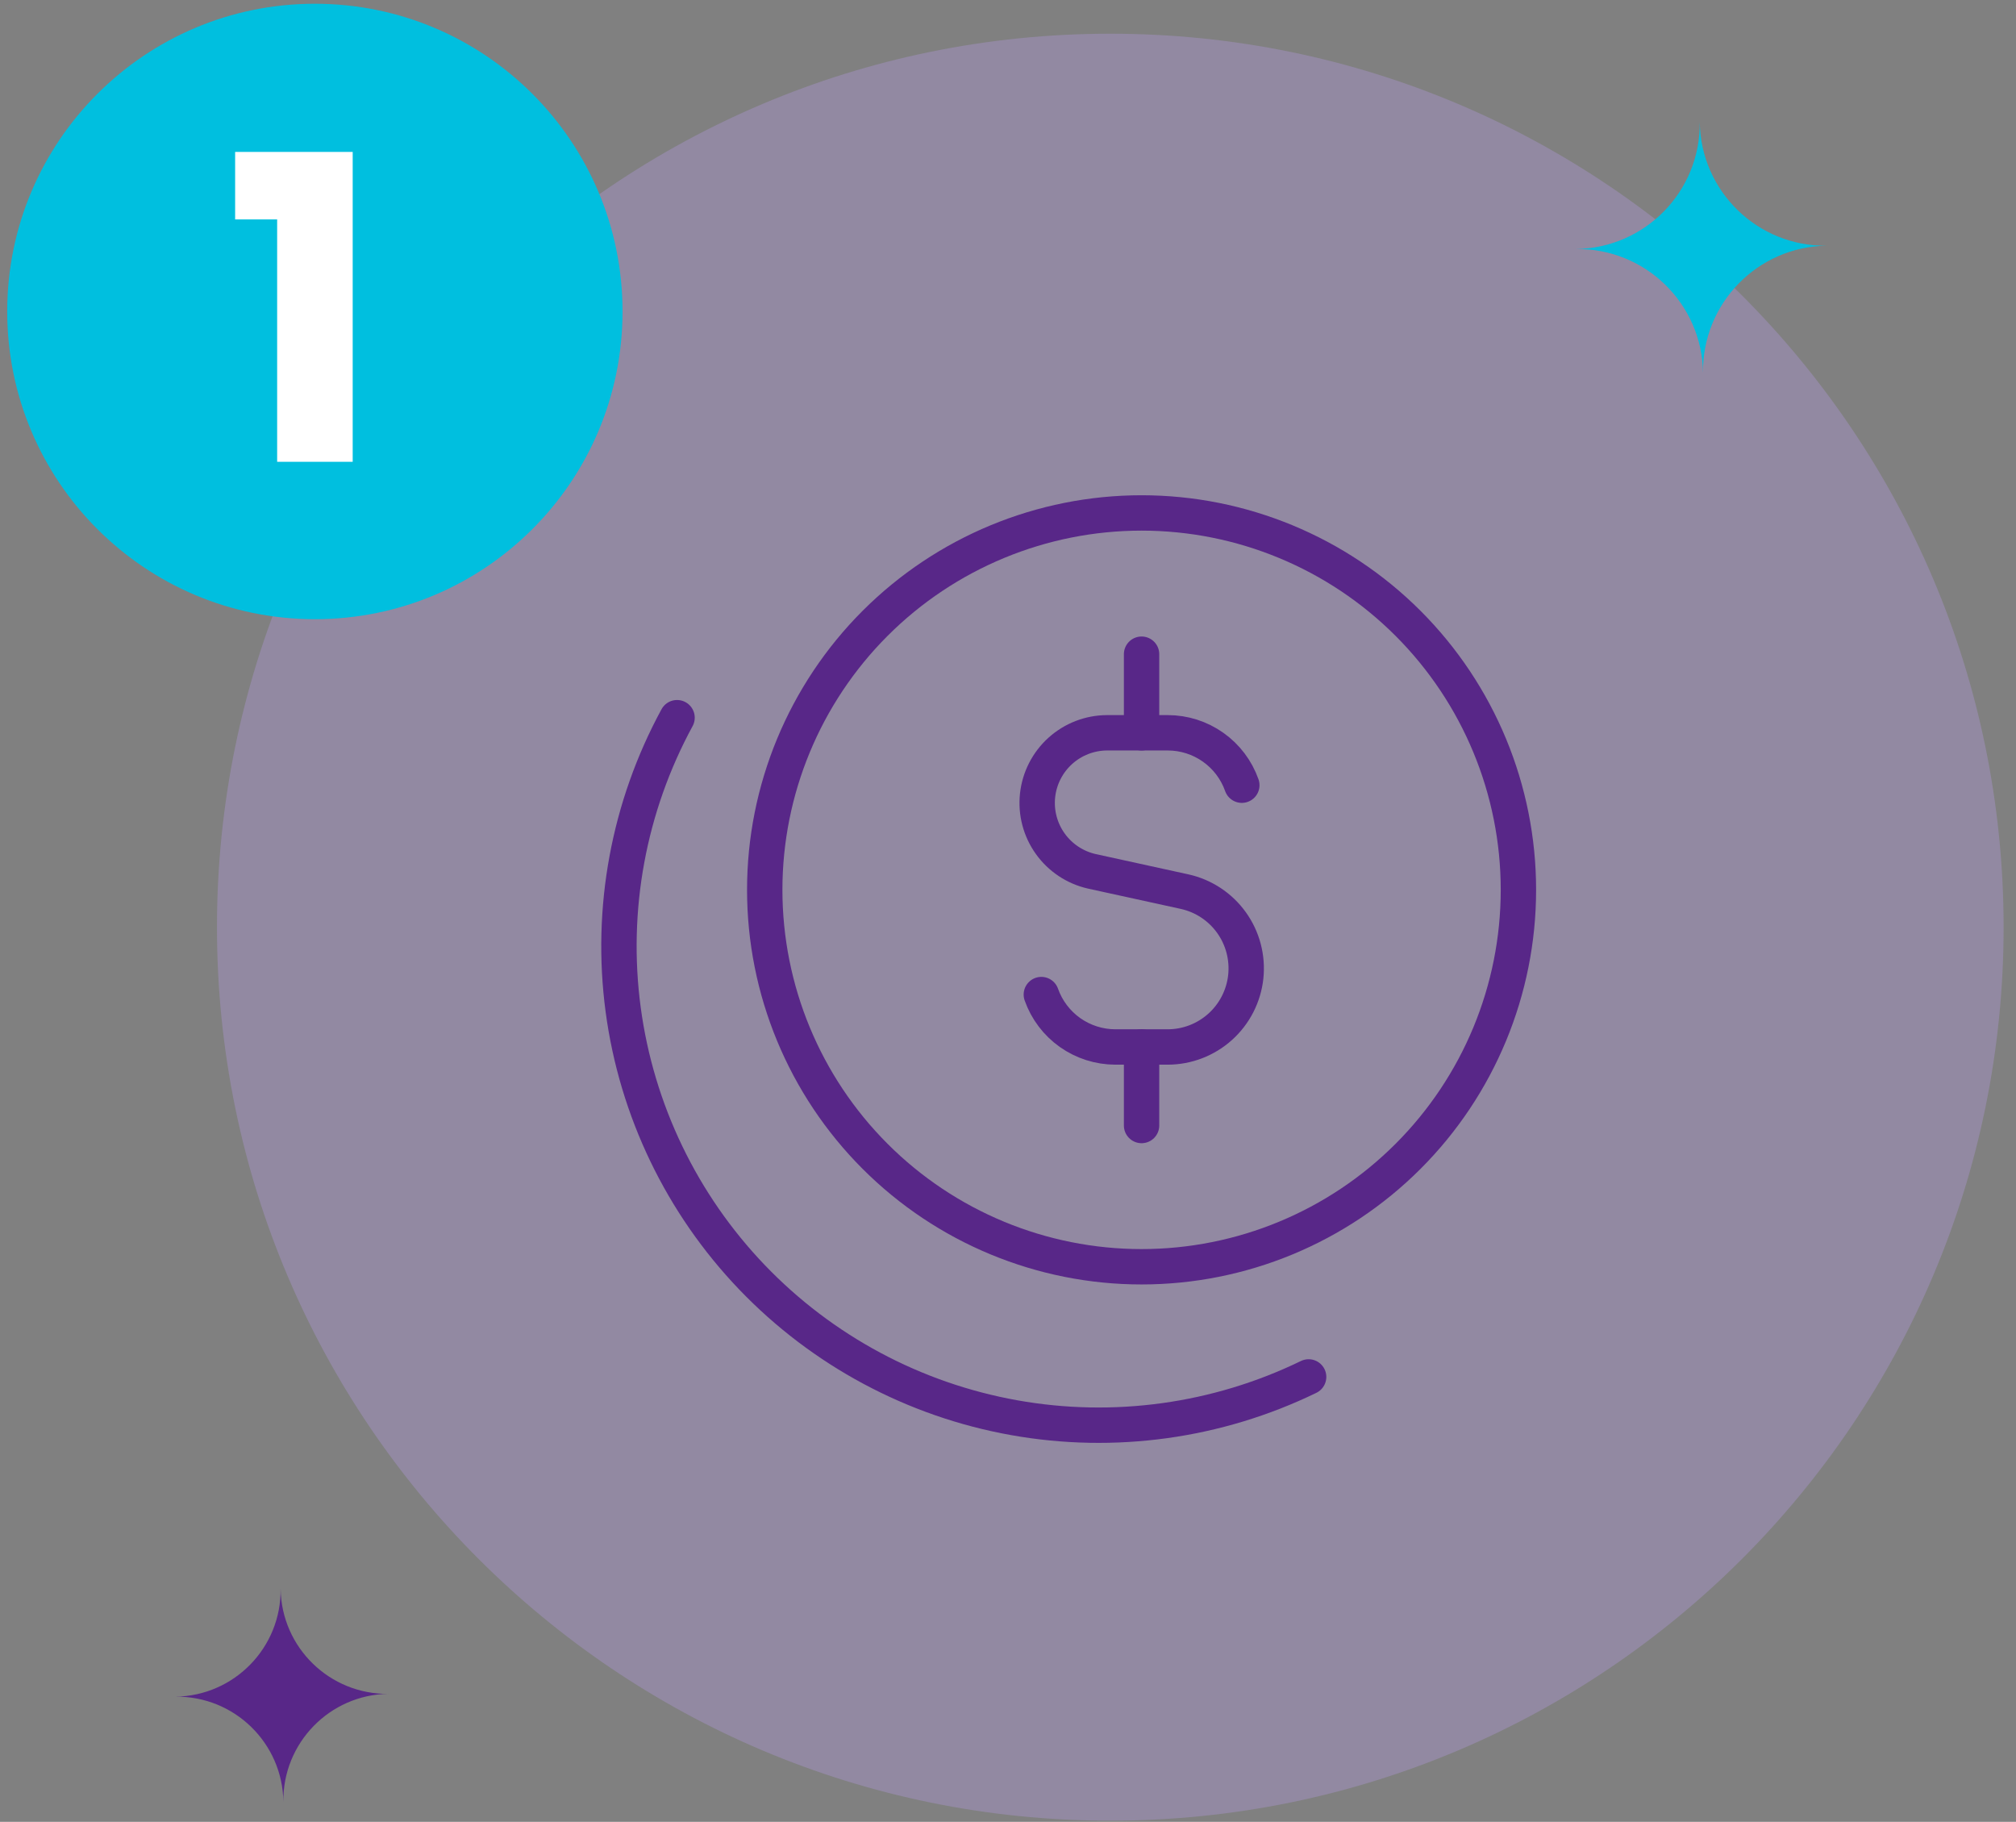 <svg xmlns="http://www.w3.org/2000/svg" width="114" height="103" viewBox="0 0 114 103" fill="none"><rect x="0" y="0" width="114" height="103" fill="#808080" stroke="none"/><path d="M62.785 102.936C90.683 102.936 113.3 80.32 113.3 52.421C113.3 24.522 90.683 1.906 62.785 1.906C34.886 1.906 12.269 24.522 12.269 52.421C12.269 80.32 34.886 102.936 62.785 102.936Z" fill="#BD9DF0" fill-opacity="0.3"></path><path d="M70.222 44.393C69.916 43.526 69.349 42.776 68.599 42.246C67.85 41.715 66.953 41.43 66.035 41.43H62.593C61.619 41.435 60.68 41.799 59.957 42.452C59.234 43.105 58.777 44.001 58.672 44.969C58.568 45.938 58.823 46.911 59.391 47.703C59.958 48.495 60.797 49.051 61.748 49.264L66.985 50.41C68.053 50.646 68.997 51.268 69.636 52.157C70.274 53.045 70.562 54.139 70.445 55.227C70.327 56.315 69.812 57.321 68.998 58.053C68.184 58.785 67.129 59.191 66.035 59.193H63.072C62.154 59.192 61.258 58.907 60.508 58.377C59.758 57.846 59.191 57.096 58.885 56.23" stroke="#582788" stroke-width="2" stroke-linecap="round" stroke-linejoin="round"></path><path d="M64.553 41.43V36.986" stroke="#582788" stroke-width="2" stroke-linecap="round" stroke-linejoin="round"></path><path d="M64.553 63.633V59.189" stroke="#582788" stroke-width="2" stroke-linecap="round" stroke-linejoin="round"></path><path d="M43.244 50.309C43.244 55.961 45.489 61.381 49.485 65.377C53.481 69.374 58.902 71.619 64.553 71.619C70.205 71.619 75.625 69.374 79.621 65.377C83.618 61.381 85.863 55.961 85.863 50.309C85.863 44.658 83.618 39.238 79.621 35.241C75.625 31.245 70.205 29 64.553 29C58.902 29 53.481 31.245 49.485 35.241C45.489 39.238 43.244 44.658 43.244 50.309Z" stroke="#582788" stroke-width="2" stroke-linecap="round" stroke-linejoin="round"></path><path d="M38.286 40.576C35.545 45.618 34.478 51.398 35.239 57.084C36.001 62.77 38.552 68.068 42.524 72.214C46.497 76.359 51.685 79.139 57.342 80.151C62.999 81.163 68.832 80.357 74 77.847" stroke="#582788" stroke-width="2" stroke-linecap="round" stroke-linejoin="round"></path><path fill-rule="evenodd" clip-rule="evenodd" d="M103.298 13.891C99.385 13.943 96.251 17.159 96.302 21.076C96.25 17.163 93.034 14.029 89.117 14.08C93.035 14.025 96.169 10.809 96.117 6.896C96.169 10.809 99.385 13.943 103.302 13.892L103.298 13.891Z" fill="#00BFDF"></path><path fill-rule="evenodd" clip-rule="evenodd" d="M21.969 95.764C18.645 95.809 15.981 98.541 16.024 101.869C15.98 98.545 13.248 95.882 9.92 95.925C13.249 95.878 15.912 93.145 15.868 89.821C15.912 93.145 18.645 95.809 21.973 95.766L21.969 95.764Z" fill="#582788"></path><path d="M17.805 35.007C27.414 35.007 35.203 27.218 35.203 17.61C35.203 8.001 27.414 0.212 17.805 0.212C8.197 0.212 0.408 8.001 0.408 17.61C0.408 27.218 8.197 35.007 17.805 35.007Z" fill="#00BFDF"></path><path d="M13.296 12.405V8.589H19.944V26.109H15.672V12.405H13.296Z" fill="white"></path></svg>